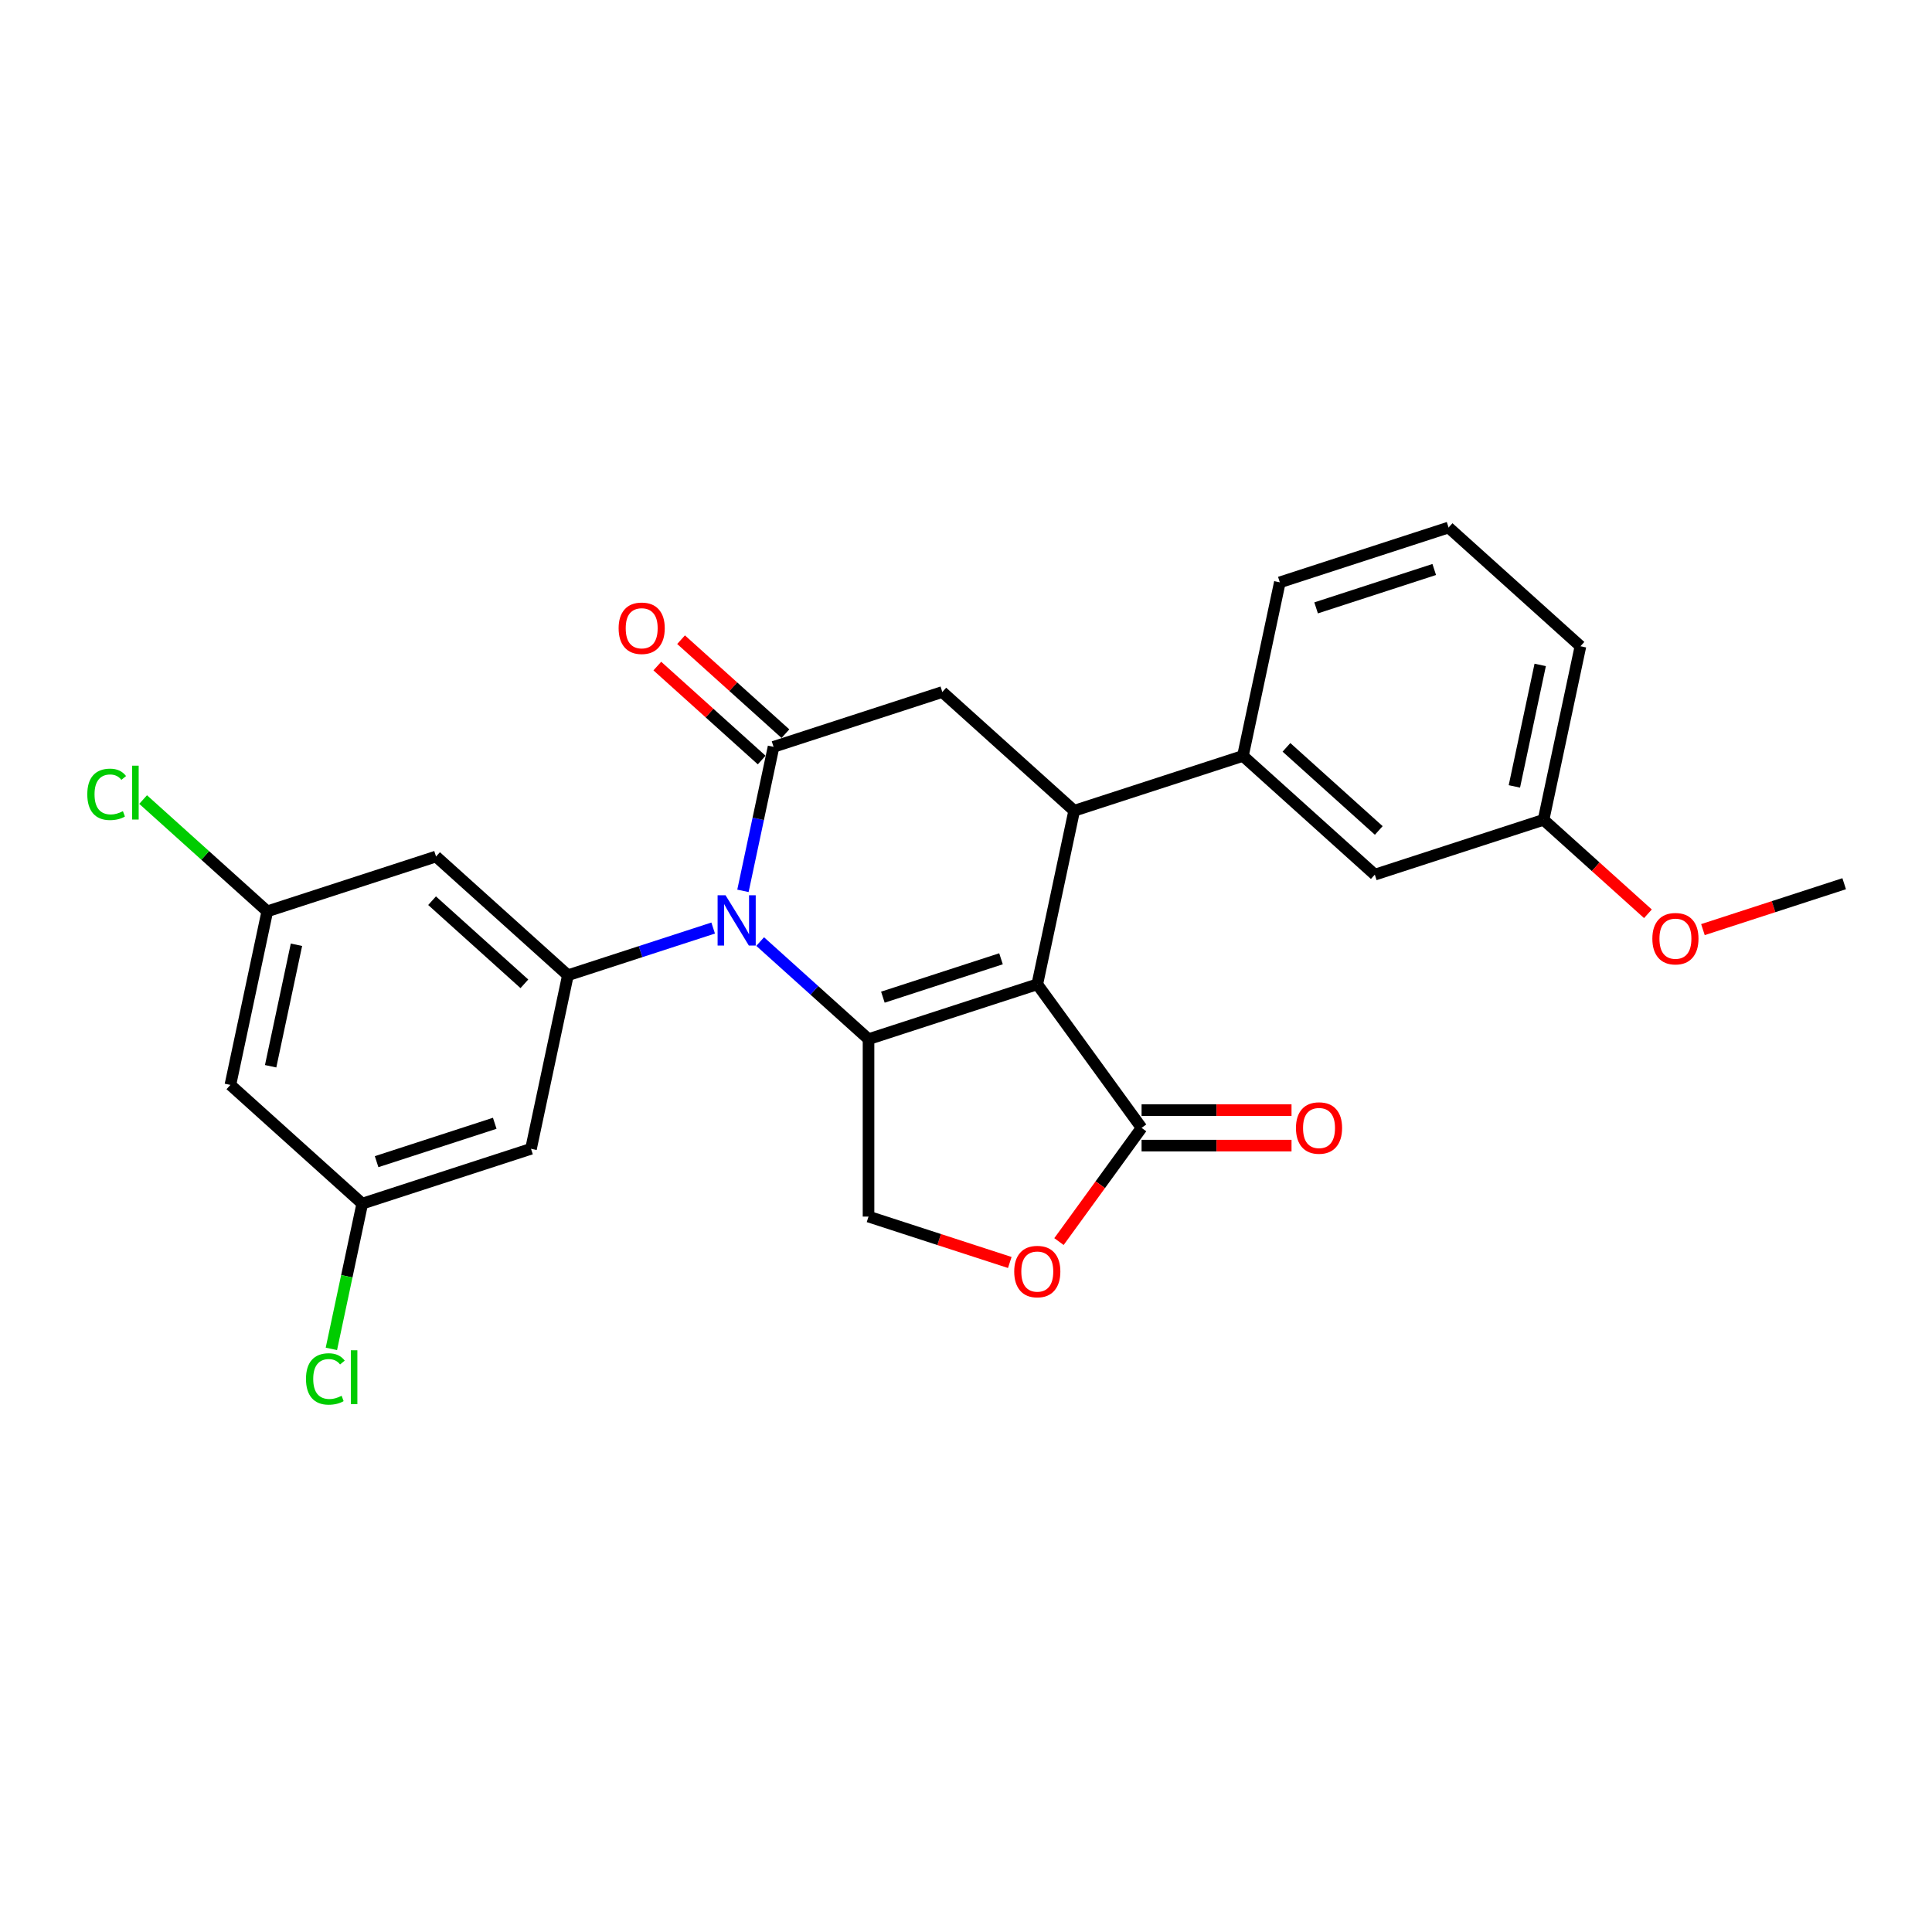 <?xml version='1.0' encoding='iso-8859-1'?>
<svg version='1.1' baseProfile='full'
              xmlns='http://www.w3.org/2000/svg'
                      xmlns:rdkit='http://www.rdkit.org/xml'
                      xmlns:xlink='http://www.w3.org/1999/xlink'
                  xml:space='preserve'
width='1000px' height='1000px' viewBox='0 0 1000 1000'>
<!-- END OF HEADER -->
<rect style='opacity:1.0;fill:#FFFFFF;stroke:none' width='1000' height='1000' x='0' y='0'> </rect>
<path class='bond-0' d='M 536.897,509.479 L 449.549,537.86' style='fill:none;fill-rule:evenodd;stroke:#000000;stroke-width:6px;stroke-linecap:butt;stroke-linejoin:miter;stroke-opacity:1' />
<path class='bond-0' d='M 518.119,496.266 L 456.975,516.133' style='fill:none;fill-rule:evenodd;stroke:#000000;stroke-width:6px;stroke-linecap:butt;stroke-linejoin:miter;stroke-opacity:1' />
<path class='bond-3' d='M 536.897,509.479 L 555.993,419.642' style='fill:none;fill-rule:evenodd;stroke:#000000;stroke-width:6px;stroke-linecap:butt;stroke-linejoin:miter;stroke-opacity:1' />
<path class='bond-5' d='M 536.897,509.479 L 590.882,583.782' style='fill:none;fill-rule:evenodd;stroke:#000000;stroke-width:6px;stroke-linecap:butt;stroke-linejoin:miter;stroke-opacity:1' />
<path class='bond-1' d='M 449.549,537.86 L 421.502,512.607' style='fill:none;fill-rule:evenodd;stroke:#000000;stroke-width:6px;stroke-linecap:butt;stroke-linejoin:miter;stroke-opacity:1' />
<path class='bond-1' d='M 421.502,512.607 L 393.456,487.353' style='fill:none;fill-rule:evenodd;stroke:#0000FF;stroke-width:6px;stroke-linecap:butt;stroke-linejoin:miter;stroke-opacity:1' />
<path class='bond-8' d='M 449.549,537.86 L 449.549,629.704' style='fill:none;fill-rule:evenodd;stroke:#000000;stroke-width:6px;stroke-linecap:butt;stroke-linejoin:miter;stroke-opacity:1' />
<path class='bond-4' d='M 369.135,480.355 L 331.541,492.57' style='fill:none;fill-rule:evenodd;stroke:#0000FF;stroke-width:6px;stroke-linecap:butt;stroke-linejoin:miter;stroke-opacity:1' />
<path class='bond-4' d='M 331.541,492.57 L 293.947,504.786' style='fill:none;fill-rule:evenodd;stroke:#000000;stroke-width:6px;stroke-linecap:butt;stroke-linejoin:miter;stroke-opacity:1' />
<path class='bond-27' d='M 384.548,461.103 L 392.469,423.835' style='fill:none;fill-rule:evenodd;stroke:#0000FF;stroke-width:6px;stroke-linecap:butt;stroke-linejoin:miter;stroke-opacity:1' />
<path class='bond-27' d='M 392.469,423.835 L 400.391,386.567' style='fill:none;fill-rule:evenodd;stroke:#000000;stroke-width:6px;stroke-linecap:butt;stroke-linejoin:miter;stroke-opacity:1' />
<path class='bond-2' d='M 400.391,386.567 L 487.74,358.186' style='fill:none;fill-rule:evenodd;stroke:#000000;stroke-width:6px;stroke-linecap:butt;stroke-linejoin:miter;stroke-opacity:1' />
<path class='bond-12' d='M 406.536,379.742 L 379.528,355.423' style='fill:none;fill-rule:evenodd;stroke:#000000;stroke-width:6px;stroke-linecap:butt;stroke-linejoin:miter;stroke-opacity:1' />
<path class='bond-12' d='M 379.528,355.423 L 352.519,331.105' style='fill:none;fill-rule:evenodd;stroke:#FF0000;stroke-width:6px;stroke-linecap:butt;stroke-linejoin:miter;stroke-opacity:1' />
<path class='bond-12' d='M 394.245,393.393 L 367.237,369.074' style='fill:none;fill-rule:evenodd;stroke:#000000;stroke-width:6px;stroke-linecap:butt;stroke-linejoin:miter;stroke-opacity:1' />
<path class='bond-12' d='M 367.237,369.074 L 340.228,344.755' style='fill:none;fill-rule:evenodd;stroke:#FF0000;stroke-width:6px;stroke-linecap:butt;stroke-linejoin:miter;stroke-opacity:1' />
<path class='bond-6' d='M 555.993,419.642 L 487.74,358.186' style='fill:none;fill-rule:evenodd;stroke:#000000;stroke-width:6px;stroke-linecap:butt;stroke-linejoin:miter;stroke-opacity:1' />
<path class='bond-9' d='M 555.993,419.642 L 643.341,391.26' style='fill:none;fill-rule:evenodd;stroke:#000000;stroke-width:6px;stroke-linecap:butt;stroke-linejoin:miter;stroke-opacity:1' />
<path class='bond-10' d='M 293.947,504.786 L 225.693,443.33' style='fill:none;fill-rule:evenodd;stroke:#000000;stroke-width:6px;stroke-linecap:butt;stroke-linejoin:miter;stroke-opacity:1' />
<path class='bond-10' d='M 271.418,509.218 L 223.64,466.199' style='fill:none;fill-rule:evenodd;stroke:#000000;stroke-width:6px;stroke-linecap:butt;stroke-linejoin:miter;stroke-opacity:1' />
<path class='bond-11' d='M 293.947,504.786 L 274.851,594.622' style='fill:none;fill-rule:evenodd;stroke:#000000;stroke-width:6px;stroke-linecap:butt;stroke-linejoin:miter;stroke-opacity:1' />
<path class='bond-7' d='M 590.882,583.782 L 569.501,613.209' style='fill:none;fill-rule:evenodd;stroke:#000000;stroke-width:6px;stroke-linecap:butt;stroke-linejoin:miter;stroke-opacity:1' />
<path class='bond-7' d='M 569.501,613.209 L 548.121,642.637' style='fill:none;fill-rule:evenodd;stroke:#FF0000;stroke-width:6px;stroke-linecap:butt;stroke-linejoin:miter;stroke-opacity:1' />
<path class='bond-15' d='M 590.882,592.966 L 629.686,592.966' style='fill:none;fill-rule:evenodd;stroke:#000000;stroke-width:6px;stroke-linecap:butt;stroke-linejoin:miter;stroke-opacity:1' />
<path class='bond-15' d='M 629.686,592.966 L 668.49,592.966' style='fill:none;fill-rule:evenodd;stroke:#FF0000;stroke-width:6px;stroke-linecap:butt;stroke-linejoin:miter;stroke-opacity:1' />
<path class='bond-15' d='M 590.882,574.597 L 629.686,574.597' style='fill:none;fill-rule:evenodd;stroke:#000000;stroke-width:6px;stroke-linecap:butt;stroke-linejoin:miter;stroke-opacity:1' />
<path class='bond-15' d='M 629.686,574.597 L 668.49,574.597' style='fill:none;fill-rule:evenodd;stroke:#FF0000;stroke-width:6px;stroke-linecap:butt;stroke-linejoin:miter;stroke-opacity:1' />
<path class='bond-26' d='M 522.662,653.46 L 486.105,641.582' style='fill:none;fill-rule:evenodd;stroke:#FF0000;stroke-width:6px;stroke-linecap:butt;stroke-linejoin:miter;stroke-opacity:1' />
<path class='bond-26' d='M 486.105,641.582 L 449.549,629.704' style='fill:none;fill-rule:evenodd;stroke:#000000;stroke-width:6px;stroke-linecap:butt;stroke-linejoin:miter;stroke-opacity:1' />
<path class='bond-16' d='M 643.341,391.26 L 711.595,452.716' style='fill:none;fill-rule:evenodd;stroke:#000000;stroke-width:6px;stroke-linecap:butt;stroke-linejoin:miter;stroke-opacity:1' />
<path class='bond-16' d='M 665.871,386.828 L 713.648,429.847' style='fill:none;fill-rule:evenodd;stroke:#000000;stroke-width:6px;stroke-linecap:butt;stroke-linejoin:miter;stroke-opacity:1' />
<path class='bond-21' d='M 643.341,391.26 L 662.437,301.424' style='fill:none;fill-rule:evenodd;stroke:#000000;stroke-width:6px;stroke-linecap:butt;stroke-linejoin:miter;stroke-opacity:1' />
<path class='bond-14' d='M 225.693,443.33 L 138.345,471.711' style='fill:none;fill-rule:evenodd;stroke:#000000;stroke-width:6px;stroke-linecap:butt;stroke-linejoin:miter;stroke-opacity:1' />
<path class='bond-13' d='M 274.851,594.622 L 187.503,623.004' style='fill:none;fill-rule:evenodd;stroke:#000000;stroke-width:6px;stroke-linecap:butt;stroke-linejoin:miter;stroke-opacity:1' />
<path class='bond-13' d='M 256.073,581.41 L 194.929,601.277' style='fill:none;fill-rule:evenodd;stroke:#000000;stroke-width:6px;stroke-linecap:butt;stroke-linejoin:miter;stroke-opacity:1' />
<path class='bond-17' d='M 187.503,623.004 L 119.249,561.548' style='fill:none;fill-rule:evenodd;stroke:#000000;stroke-width:6px;stroke-linecap:butt;stroke-linejoin:miter;stroke-opacity:1' />
<path class='bond-20' d='M 187.503,623.004 L 179.513,660.593' style='fill:none;fill-rule:evenodd;stroke:#000000;stroke-width:6px;stroke-linecap:butt;stroke-linejoin:miter;stroke-opacity:1' />
<path class='bond-20' d='M 179.513,660.593 L 171.523,698.182' style='fill:none;fill-rule:evenodd;stroke:#00CC00;stroke-width:6px;stroke-linecap:butt;stroke-linejoin:miter;stroke-opacity:1' />
<path class='bond-19' d='M 138.345,471.711 L 106.211,442.778' style='fill:none;fill-rule:evenodd;stroke:#000000;stroke-width:6px;stroke-linecap:butt;stroke-linejoin:miter;stroke-opacity:1' />
<path class='bond-19' d='M 106.211,442.778 L 74.078,413.845' style='fill:none;fill-rule:evenodd;stroke:#00CC00;stroke-width:6px;stroke-linecap:butt;stroke-linejoin:miter;stroke-opacity:1' />
<path class='bond-29' d='M 138.345,471.711 L 119.249,561.548' style='fill:none;fill-rule:evenodd;stroke:#000000;stroke-width:6px;stroke-linecap:butt;stroke-linejoin:miter;stroke-opacity:1' />
<path class='bond-29' d='M 153.448,489.006 L 140.081,551.892' style='fill:none;fill-rule:evenodd;stroke:#000000;stroke-width:6px;stroke-linecap:butt;stroke-linejoin:miter;stroke-opacity:1' />
<path class='bond-18' d='M 711.595,452.716 L 798.943,424.335' style='fill:none;fill-rule:evenodd;stroke:#000000;stroke-width:6px;stroke-linecap:butt;stroke-linejoin:miter;stroke-opacity:1' />
<path class='bond-22' d='M 798.943,424.335 L 825.952,448.653' style='fill:none;fill-rule:evenodd;stroke:#000000;stroke-width:6px;stroke-linecap:butt;stroke-linejoin:miter;stroke-opacity:1' />
<path class='bond-22' d='M 825.952,448.653 L 852.961,472.972' style='fill:none;fill-rule:evenodd;stroke:#FF0000;stroke-width:6px;stroke-linecap:butt;stroke-linejoin:miter;stroke-opacity:1' />
<path class='bond-24' d='M 798.943,424.335 L 818.039,334.498' style='fill:none;fill-rule:evenodd;stroke:#000000;stroke-width:6px;stroke-linecap:butt;stroke-linejoin:miter;stroke-opacity:1' />
<path class='bond-24' d='M 783.84,407.04 L 797.207,344.154' style='fill:none;fill-rule:evenodd;stroke:#000000;stroke-width:6px;stroke-linecap:butt;stroke-linejoin:miter;stroke-opacity:1' />
<path class='bond-23' d='M 662.437,301.424 L 749.786,273.042' style='fill:none;fill-rule:evenodd;stroke:#000000;stroke-width:6px;stroke-linecap:butt;stroke-linejoin:miter;stroke-opacity:1' />
<path class='bond-23' d='M 681.215,314.636 L 742.36,294.769' style='fill:none;fill-rule:evenodd;stroke:#000000;stroke-width:6px;stroke-linecap:butt;stroke-linejoin:miter;stroke-opacity:1' />
<path class='bond-25' d='M 881.433,481.165 L 917.989,469.287' style='fill:none;fill-rule:evenodd;stroke:#FF0000;stroke-width:6px;stroke-linecap:butt;stroke-linejoin:miter;stroke-opacity:1' />
<path class='bond-25' d='M 917.989,469.287 L 954.545,457.409' style='fill:none;fill-rule:evenodd;stroke:#000000;stroke-width:6px;stroke-linecap:butt;stroke-linejoin:miter;stroke-opacity:1' />
<path class='bond-28' d='M 749.786,273.042 L 818.039,334.498' style='fill:none;fill-rule:evenodd;stroke:#000000;stroke-width:6px;stroke-linecap:butt;stroke-linejoin:miter;stroke-opacity:1' />
<path  class='atom-2' d='M 375.546 463.399
L 384.069 477.176
Q 384.914 478.535, 386.273 480.996
Q 387.633 483.458, 387.706 483.605
L 387.706 463.399
L 391.159 463.399
L 391.159 489.409
L 387.596 489.409
L 378.448 474.347
Q 377.383 472.584, 376.244 470.563
Q 375.142 468.542, 374.811 467.918
L 374.811 489.409
L 371.431 489.409
L 371.431 463.399
L 375.546 463.399
' fill='#0000FF'/>
<path  class='atom-8' d='M 524.958 658.158
Q 524.958 651.913, 528.044 648.423
Q 531.13 644.933, 536.897 644.933
Q 542.665 644.933, 545.751 648.423
Q 548.837 651.913, 548.837 658.158
Q 548.837 664.477, 545.714 668.078
Q 542.592 671.641, 536.897 671.641
Q 531.166 671.641, 528.044 668.078
Q 524.958 664.514, 524.958 658.158
M 536.897 668.702
Q 540.865 668.702, 542.996 666.057
Q 545.163 663.375, 545.163 658.158
Q 545.163 653.052, 542.996 650.48
Q 540.865 647.872, 536.897 647.872
Q 532.93 647.872, 530.762 650.444
Q 528.631 653.015, 528.631 658.158
Q 528.631 663.412, 530.762 666.057
Q 532.93 668.702, 536.897 668.702
' fill='#FF0000'/>
<path  class='atom-13' d='M 320.198 325.185
Q 320.198 318.94, 323.284 315.45
Q 326.37 311.96, 332.138 311.96
Q 337.905 311.96, 340.991 315.45
Q 344.077 318.94, 344.077 325.185
Q 344.077 331.504, 340.955 335.105
Q 337.832 338.668, 332.138 338.668
Q 326.406 338.668, 323.284 335.105
Q 320.198 331.541, 320.198 325.185
M 332.138 335.729
Q 336.105 335.729, 338.236 333.084
Q 340.403 330.402, 340.403 325.185
Q 340.403 320.079, 338.236 317.507
Q 336.105 314.899, 332.138 314.899
Q 328.17 314.899, 326.002 317.471
Q 323.872 320.042, 323.872 325.185
Q 323.872 330.439, 326.002 333.084
Q 328.17 335.729, 332.138 335.729
' fill='#FF0000'/>
<path  class='atom-16' d='M 670.786 583.855
Q 670.786 577.61, 673.872 574.12
Q 676.958 570.63, 682.726 570.63
Q 688.493 570.63, 691.579 574.12
Q 694.665 577.61, 694.665 583.855
Q 694.665 590.174, 691.543 593.774
Q 688.42 597.338, 682.726 597.338
Q 676.995 597.338, 673.872 593.774
Q 670.786 590.211, 670.786 583.855
M 682.726 594.399
Q 686.693 594.399, 688.824 591.754
Q 690.992 589.072, 690.992 583.855
Q 690.992 578.749, 688.824 576.177
Q 686.693 573.569, 682.726 573.569
Q 678.758 573.569, 676.591 576.14
Q 674.46 578.712, 674.46 583.855
Q 674.46 589.109, 676.591 591.754
Q 678.758 594.399, 682.726 594.399
' fill='#FF0000'/>
<path  class='atom-20' d='M 45.183 411.156
Q 45.183 404.69, 48.196 401.31
Q 51.245 397.894, 57.013 397.894
Q 62.377 397.894, 65.242 401.678
L 62.817 403.661
Q 60.723 400.906, 57.013 400.906
Q 53.082 400.906, 50.988 403.551
Q 48.931 406.16, 48.931 411.156
Q 48.931 416.299, 51.061 418.944
Q 53.229 421.589, 57.417 421.589
Q 60.282 421.589, 63.626 419.863
L 64.654 422.618
Q 63.295 423.5, 61.238 424.014
Q 59.18 424.528, 56.903 424.528
Q 51.245 424.528, 48.196 421.075
Q 45.183 417.622, 45.183 411.156
' fill='#00CC00'/>
<path  class='atom-20' d='M 68.401 396.314
L 71.781 396.314
L 71.781 424.198
L 68.401 424.198
L 68.401 396.314
' fill='#00CC00'/>
<path  class='atom-21' d='M 158.378 713.741
Q 158.378 707.275, 161.39 703.895
Q 164.44 700.478, 170.207 700.478
Q 175.571 700.478, 178.437 704.262
L 176.012 706.246
Q 173.918 703.491, 170.207 703.491
Q 166.276 703.491, 164.182 706.136
Q 162.125 708.744, 162.125 713.741
Q 162.125 718.884, 164.256 721.529
Q 166.423 724.174, 170.611 724.174
Q 173.477 724.174, 176.82 722.447
L 177.849 725.203
Q 176.489 726.085, 174.432 726.599
Q 172.375 727.113, 170.097 727.113
Q 164.44 727.113, 161.39 723.66
Q 158.378 720.206, 158.378 713.741
' fill='#00CC00'/>
<path  class='atom-21' d='M 181.596 698.899
L 184.976 698.899
L 184.976 726.783
L 181.596 726.783
L 181.596 698.899
' fill='#00CC00'/>
<path  class='atom-23' d='M 855.257 485.864
Q 855.257 479.618, 858.343 476.128
Q 861.429 472.638, 867.197 472.638
Q 872.965 472.638, 876.051 476.128
Q 879.136 479.618, 879.136 485.864
Q 879.136 492.182, 876.014 495.783
Q 872.891 499.346, 867.197 499.346
Q 861.466 499.346, 858.343 495.783
Q 855.257 492.219, 855.257 485.864
M 867.197 496.407
Q 871.164 496.407, 873.295 493.762
Q 875.463 491.08, 875.463 485.864
Q 875.463 480.757, 873.295 478.185
Q 871.164 475.577, 867.197 475.577
Q 863.229 475.577, 861.062 478.149
Q 858.931 480.72, 858.931 485.864
Q 858.931 491.117, 861.062 493.762
Q 863.229 496.407, 867.197 496.407
' fill='#FF0000'/>
</svg>
